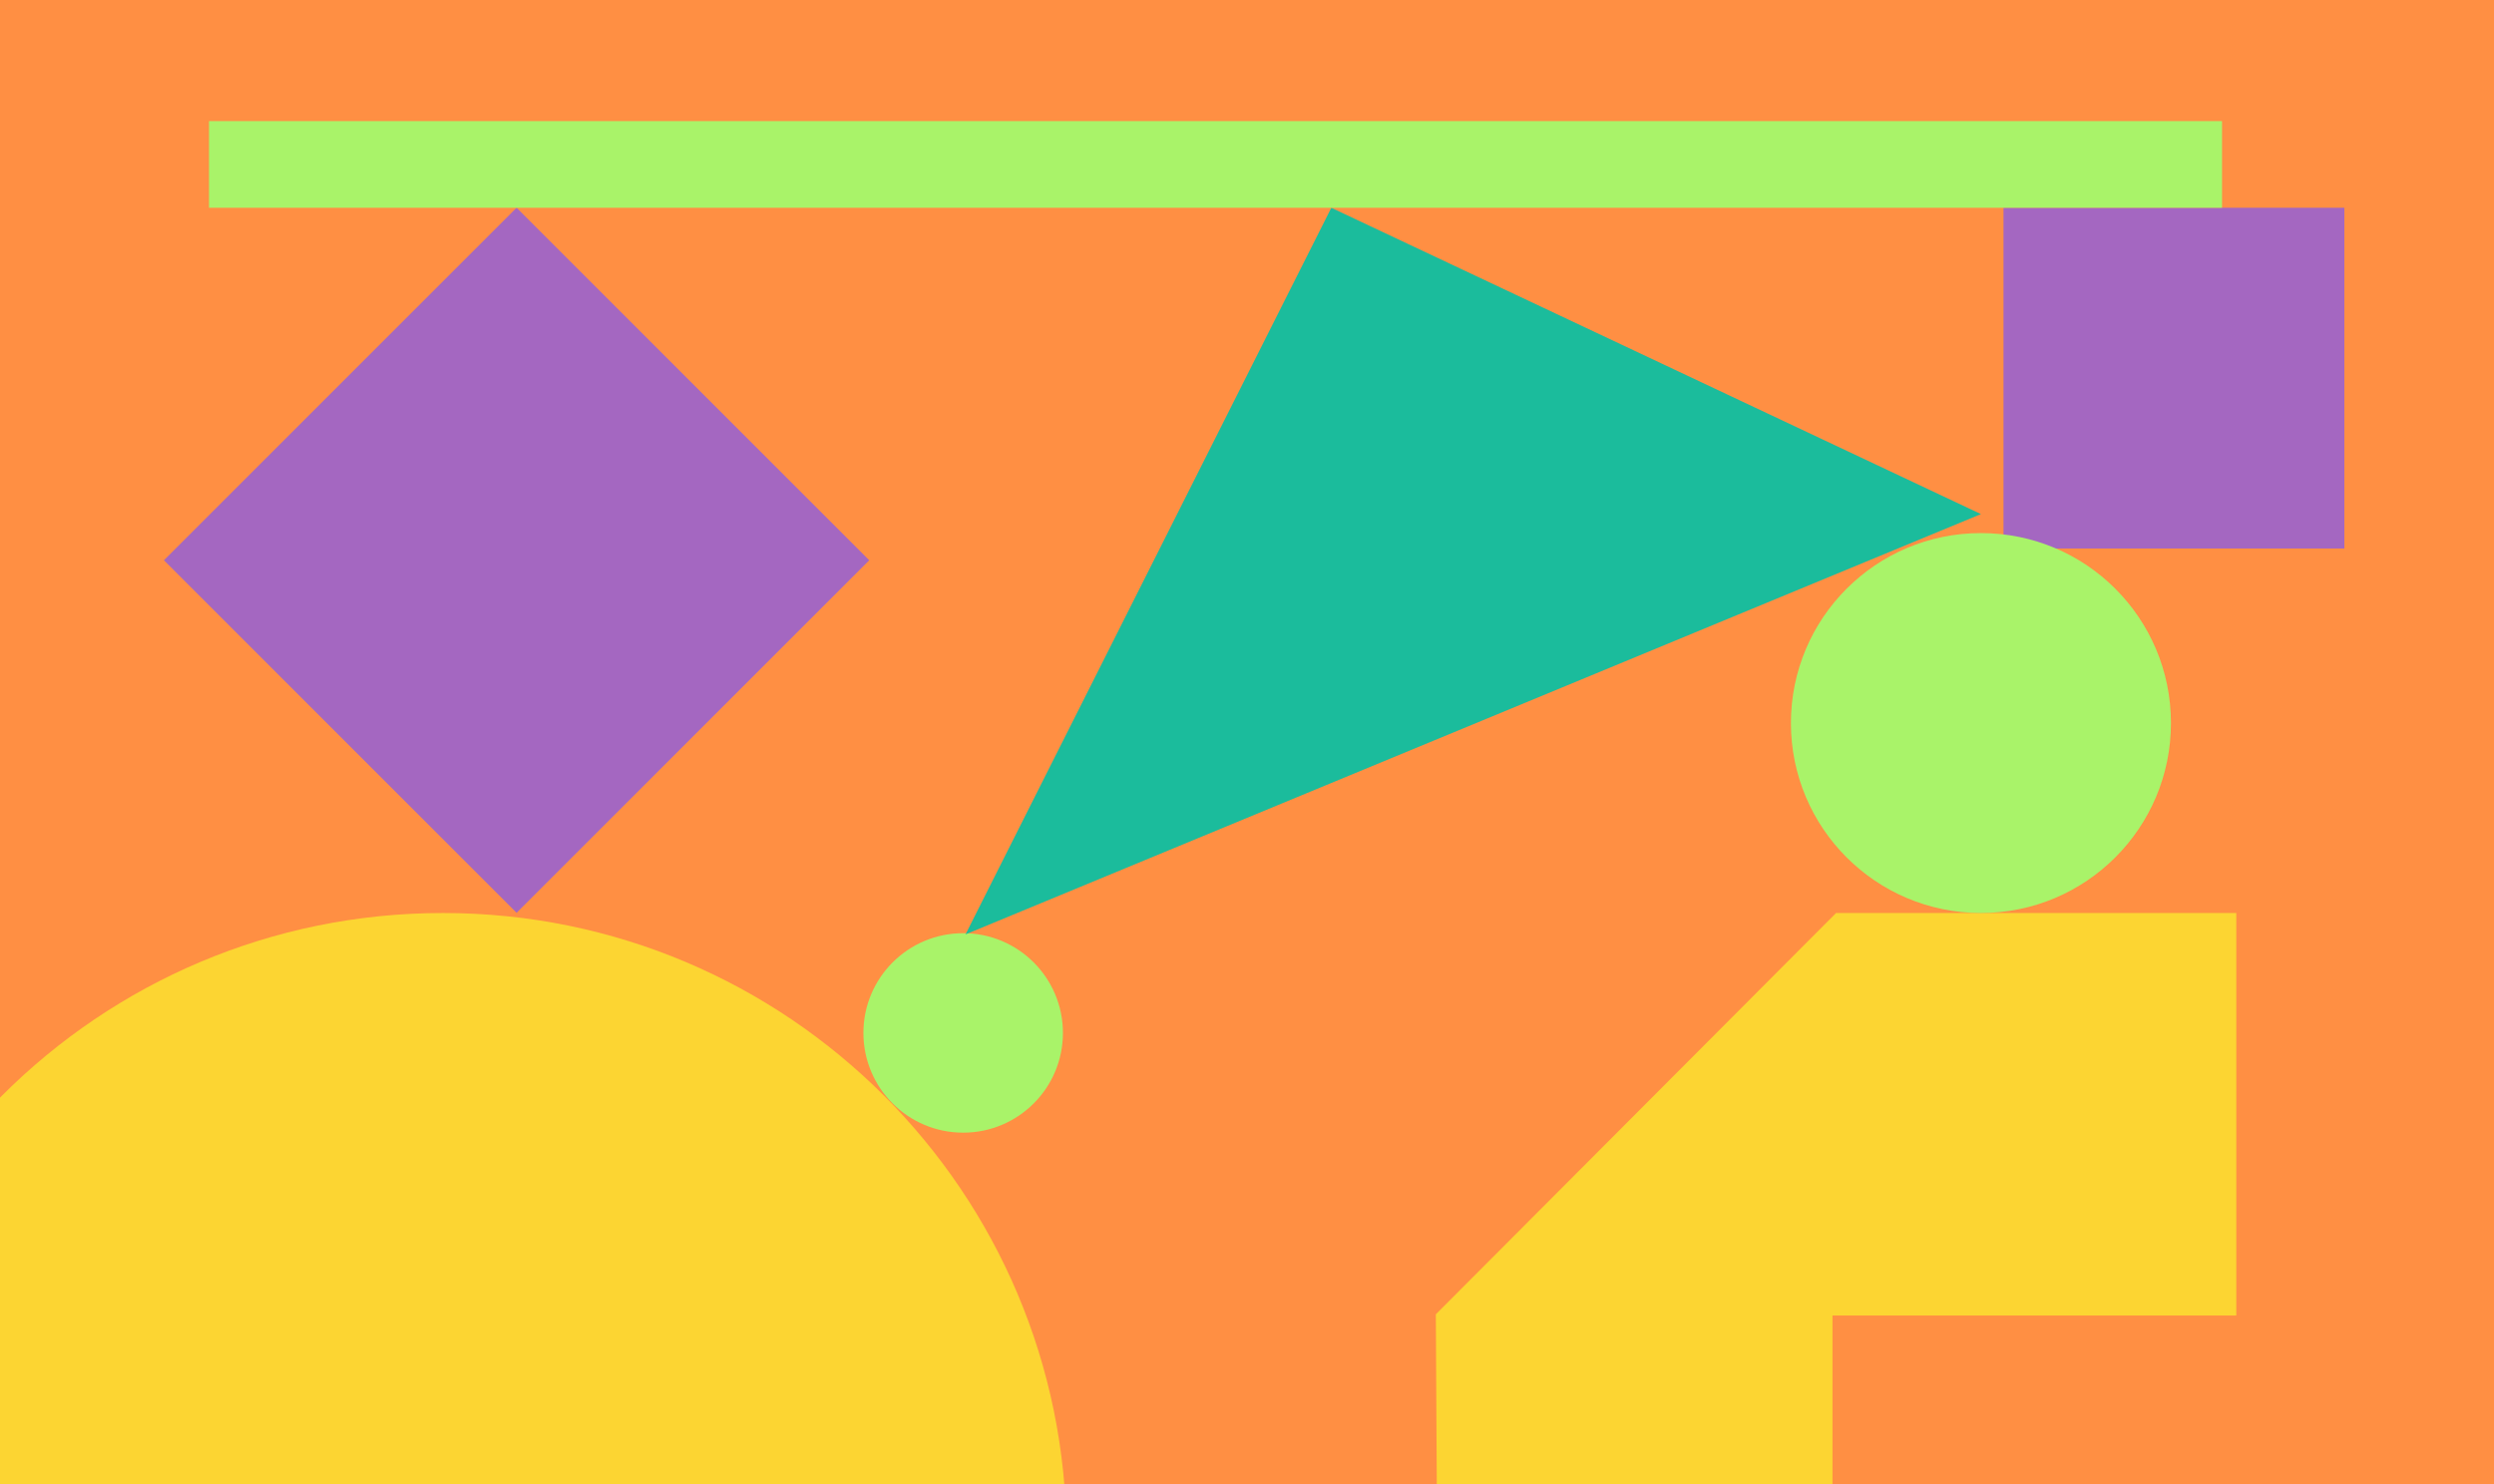 <?xml version="1.0" encoding="UTF-8"?> <svg xmlns="http://www.w3.org/2000/svg" xmlns:xlink="http://www.w3.org/1999/xlink" id="Layer_1" x="0px" y="0px" viewBox="0 0 210 125" style="enable-background:new 0 0 210 125" xml:space="preserve"> <style type="text/css">.st1{clip-path:url(#__2_2_);fill:#fcd532}.st2{fill:#a467c1}.st3{fill:#a9f369}</style> <rect id="_teh_2" y="0" width="210" height="125" style="fill:#ff8f43"></rect> <g> <defs> <rect id="_teh_2_1_" y="0" width="210" height="125"></rect> </defs> <polygon id="_oiqdwj__1_" class="st1" points="121,128.6 154.3,128.6 154.3,110.8 188.3,110.8 188.3,76.9 154.6,76.9 120.9,110.7 "></polygon> <path id="_oiqdwj_2_1_" class="st1" d="M-15.2 129.4c0-29 23.5-52.5 52.5-52.5s52.5 23.5 52.5 52.5"></path> </g> <title>Artboard 7</title> <rect id="_teh_6" x="22.5" y="26.2" transform="matrix(0.707 -0.707 0.707 0.707 -20.628 44.573)" class="st2" width="42" height="42"></rect> <rect id="_teh_7" x="168.7" y="17.5" class="st2" width="28.7" height="28.7"></rect> <circle id="_oiqdwj_3" class="st3" cx="81.1" cy="87" r="8.4"></circle> <circle id="_oiqdwj_4" class="st3" cx="166.8" cy="60.9" r="16"></circle> <polygon id="_oiqdwj_5" points="81.3,78.7 166.8,43.3 112.1,17.5 " style="fill:#1bbc9c"></polygon> <rect id="_teh_8" x="17.6" y="10.2" class="st3" width="169.5" height="7.3"></rect> </svg> 